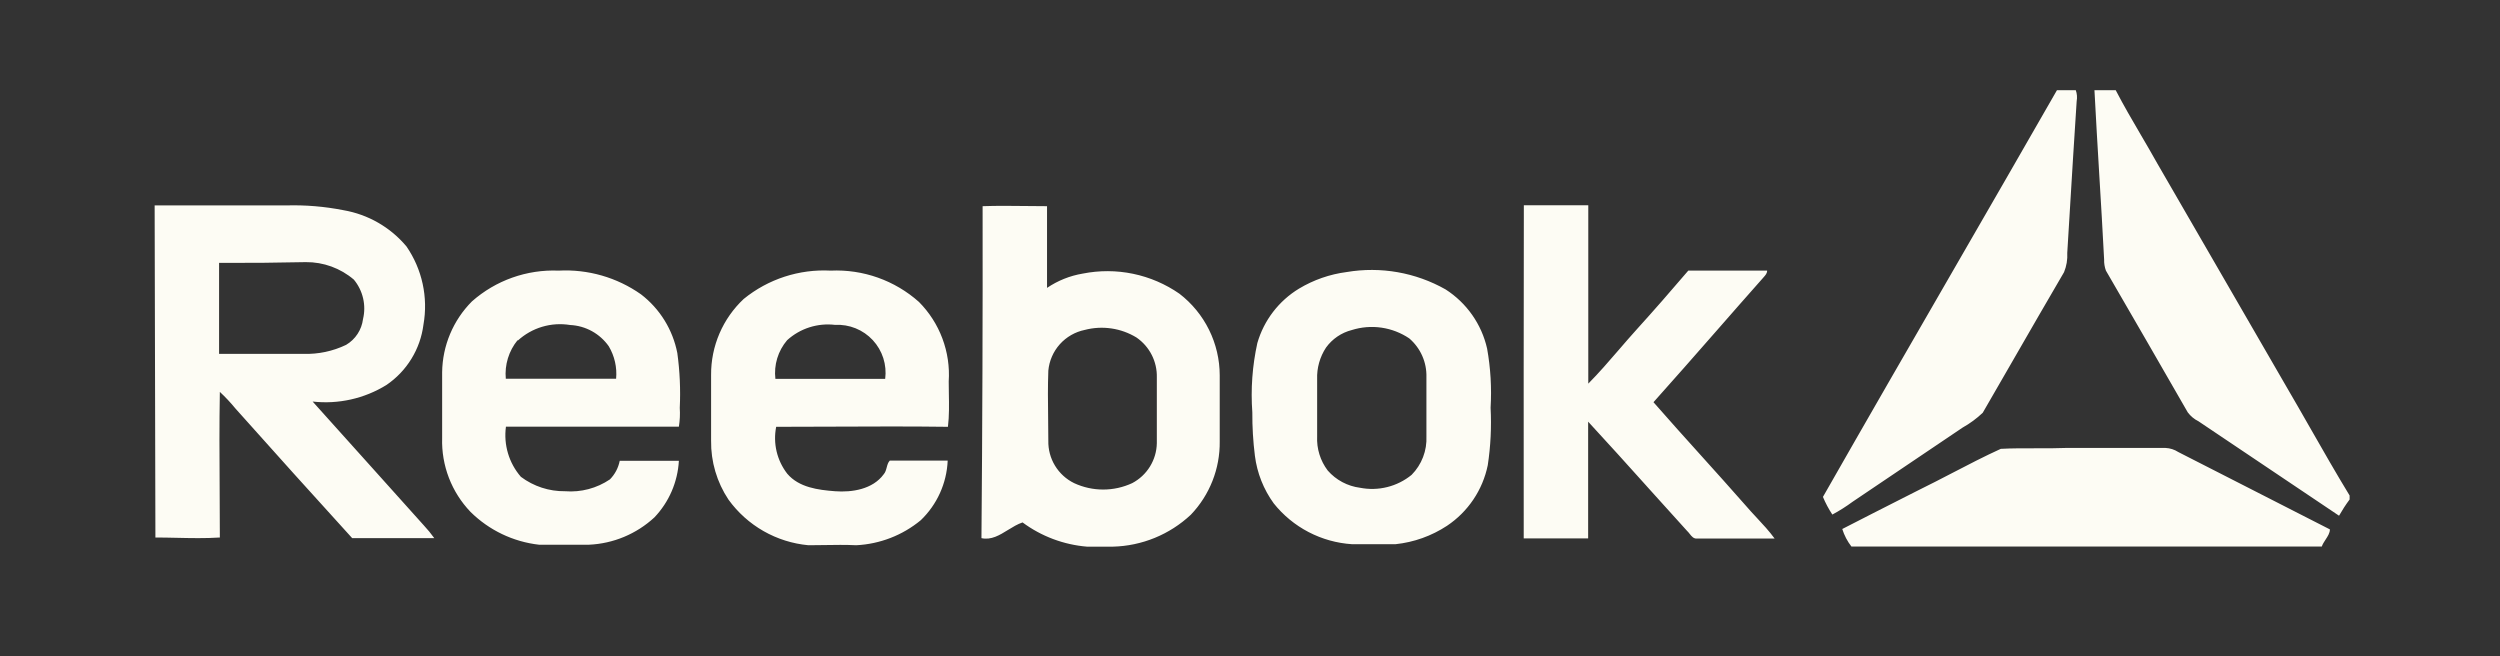 <svg width="160" height="42" viewBox="0 0 160 42" fill="none" xmlns="http://www.w3.org/2000/svg">
<rect x="0" y="0" width="160" height="42" fill="#333333" stroke="none"/>
<path fill-rule="evenodd" clip-rule="evenodd" d="M131.645 5.773H132.85C132.93 5.998 132.95 6.24 132.907 6.474C132.748 8.874 132.603 11.277 132.457 13.679V13.683C132.407 14.516 132.356 15.349 132.305 16.182C132.329 16.604 132.259 17.027 132.099 17.419C131.024 19.256 129.96 21.102 128.896 22.949V22.95L128.895 22.951L128.894 22.953V22.953C128.229 24.108 127.564 25.263 126.895 26.417C126.507 26.785 126.075 27.104 125.608 27.365L118.573 32.108C118.159 32.413 117.724 32.689 117.27 32.932C117.034 32.575 116.832 32.197 116.668 31.802C119.452 26.919 122.264 22.05 125.071 17.188L125.071 17.187L125.072 17.186L125.073 17.185L125.074 17.184L125.076 17.178L125.079 17.174L125.084 17.167L125.085 17.164L125.085 17.163L125.086 17.162V17.161L125.101 17.136C127.291 13.344 129.478 9.557 131.645 5.773ZM134.045 5.773H135.406C135.912 6.749 136.469 7.702 137.027 8.655C137.379 9.257 137.732 9.859 138.07 10.466L146.318 24.726C146.831 25.603 147.335 26.484 147.838 27.365C148.67 28.822 149.502 30.278 150.375 31.712V31.967C150.128 32.299 149.903 32.646 149.699 33.006L140.701 26.961C140.431 26.828 140.197 26.633 140.017 26.392C138.274 23.357 136.528 20.333 134.779 17.32C134.695 17.093 134.656 16.852 134.664 16.611C134.571 14.802 134.464 13.01 134.356 11.23C134.247 9.399 134.138 7.581 134.045 5.773ZM130.272 28.691C129.53 28.689 128.788 28.687 128.05 28.726C126.994 29.207 125.962 29.743 124.929 30.28C124.21 30.653 123.49 31.026 122.763 31.382C122.438 31.547 122.113 31.711 121.788 31.876C120.487 32.536 119.185 33.196 117.905 33.856C118.032 34.262 118.23 34.642 118.491 34.978H148.594C148.647 34.824 148.742 34.679 148.836 34.535C148.976 34.322 149.113 34.112 149.113 33.881C147.507 33.059 145.894 32.237 144.281 31.415L144.274 31.412L144.264 31.406C142.645 30.582 141.027 29.757 139.414 28.932C139.168 28.772 138.883 28.681 138.59 28.668H132.247C131.592 28.695 130.932 28.693 130.272 28.691ZM9.897 13.147H18.318C19.546 13.112 20.774 13.214 21.979 13.452C23.556 13.723 24.985 14.544 26.012 15.769C27.019 17.23 27.41 19.029 27.101 20.776C27.003 21.552 26.74 22.299 26.33 22.965C25.921 23.633 25.374 24.204 24.726 24.643C23.315 25.512 21.655 25.884 20.008 25.699C21.355 27.191 22.696 28.687 24.038 30.185C25.063 31.329 26.089 32.474 27.118 33.617C27.361 33.876 27.587 34.152 27.794 34.441H22.54C20.039 31.692 17.548 28.927 15.068 26.145C14.759 25.768 14.426 25.413 14.07 25.081C14.032 27.154 14.044 29.227 14.057 31.299C14.064 32.333 14.07 33.367 14.07 34.4C13.144 34.461 12.218 34.44 11.302 34.42C10.847 34.41 10.395 34.4 9.946 34.4L9.897 13.147ZM14.021 16.825V22.648H19.423C20.366 22.677 21.302 22.479 22.153 22.07C22.447 21.896 22.697 21.657 22.884 21.371C23.071 21.085 23.191 20.76 23.233 20.421C23.338 19.984 23.34 19.528 23.238 19.09C23.137 18.652 22.934 18.244 22.648 17.897C21.791 17.164 20.698 16.766 19.571 16.776C17.748 16.817 15.901 16.833 14.045 16.825H14.021ZM65.656 13.185C64.739 13.174 63.813 13.163 62.887 13.196C62.898 20.256 62.873 27.338 62.813 34.442C63.441 34.579 63.975 34.249 64.514 33.916C64.817 33.73 65.12 33.542 65.444 33.435C66.647 34.326 68.075 34.862 69.567 34.986H71.217C73.078 34.942 74.857 34.214 76.215 32.941C77.421 31.679 78.085 29.994 78.062 28.248V24.025C78.061 23.014 77.828 22.017 77.38 21.11C76.933 20.203 76.283 19.412 75.481 18.796C74.589 18.177 73.582 17.744 72.519 17.523C71.456 17.302 70.36 17.298 69.295 17.51C68.477 17.647 67.697 17.959 67.01 18.425V13.196C66.562 13.196 66.11 13.191 65.656 13.185ZM67.829 22.031C68.25 21.562 68.81 21.24 69.427 21.114C69.983 20.969 70.562 20.937 71.13 21.021C71.698 21.104 72.244 21.301 72.734 21.6C73.147 21.884 73.483 22.267 73.71 22.713C73.938 23.16 74.05 23.656 74.037 24.157V28.363C74.028 28.891 73.876 29.407 73.599 29.857C73.322 30.306 72.929 30.674 72.462 30.92C71.879 31.191 71.245 31.331 70.602 31.331C69.96 31.331 69.325 31.191 68.743 30.92C68.237 30.673 67.813 30.285 67.521 29.805C67.228 29.324 67.08 28.769 67.093 28.206C67.093 27.709 67.087 27.212 67.08 26.714V26.713C67.067 25.718 67.055 24.721 67.093 23.72C67.151 23.093 67.409 22.5 67.829 22.031ZM97.526 13.139H101.65V24.553C102.331 23.866 102.967 23.128 103.603 22.391C103.982 21.95 104.362 21.51 104.751 21.081C105.79 19.934 106.953 18.607 108.05 17.32H113.097C113.097 17.49 112.991 17.609 112.884 17.729C112.861 17.755 112.839 17.78 112.817 17.806C111.809 18.942 110.808 20.084 109.809 21.226C108.485 22.736 107.162 24.247 105.823 25.741C106.83 26.893 107.857 28.033 108.886 29.175L108.887 29.176C109.83 30.223 110.777 31.273 111.711 32.339C111.943 32.611 112.188 32.874 112.433 33.137C112.833 33.566 113.233 33.996 113.575 34.466H108.627C108.397 34.496 108.263 34.326 108.134 34.161C108.083 34.096 108.031 34.031 107.975 33.98C107.108 33.028 106.247 32.07 105.386 31.113L105.386 31.111C104.144 29.73 102.902 28.349 101.641 26.986V34.458H97.518C97.512 27.338 97.515 20.231 97.526 13.139ZM35.753 17.32C33.717 17.235 31.728 17.942 30.202 19.291C29.001 20.497 28.317 22.125 28.297 23.827V28.041C28.271 28.909 28.419 29.773 28.73 30.583C29.042 31.393 29.511 32.132 30.111 32.759C31.296 33.933 32.842 34.674 34.499 34.862H37.691C39.25 34.793 40.735 34.174 41.881 33.114C42.817 32.132 43.372 30.848 43.448 29.493H39.662C39.573 29.942 39.356 30.355 39.035 30.681C38.192 31.251 37.18 31.519 36.165 31.439C35.146 31.452 34.151 31.127 33.336 30.516C32.958 30.08 32.677 29.568 32.512 29.015C32.347 28.462 32.302 27.88 32.38 27.308H43.448C43.512 26.91 43.532 26.506 43.505 26.103C43.561 24.933 43.508 23.759 43.349 22.598C43.059 21.102 42.232 19.764 41.023 18.837C39.486 17.754 37.63 17.22 35.753 17.32ZM32.371 24.239C32.289 23.347 32.562 22.458 33.13 21.765L33.138 21.798C33.585 21.389 34.118 21.087 34.698 20.914C35.278 20.741 35.889 20.702 36.487 20.8C36.976 20.823 37.453 20.958 37.882 21.194C38.31 21.43 38.68 21.761 38.961 22.161C39.333 22.787 39.498 23.514 39.431 24.239H32.371ZM47.596 19.134C49.162 17.858 51.147 17.212 53.163 17.32C55.236 17.224 57.264 17.944 58.813 19.324C59.473 19.988 59.985 20.786 60.313 21.663C60.642 22.54 60.78 23.478 60.718 24.413C60.718 24.67 60.723 24.927 60.727 25.185C60.74 25.895 60.753 26.608 60.668 27.316C58.227 27.283 55.782 27.294 53.338 27.305C52.116 27.31 50.895 27.316 49.675 27.316C49.571 27.838 49.581 28.376 49.703 28.894C49.826 29.412 50.058 29.897 50.384 30.318C51.134 31.2 52.363 31.357 53.444 31.439C54.524 31.522 55.852 31.316 56.553 30.359C56.663 30.237 56.707 30.074 56.75 29.913C56.793 29.75 56.836 29.589 56.949 29.477H60.652C60.591 30.924 59.974 32.292 58.928 33.295C57.762 34.258 56.315 34.819 54.804 34.895C54.123 34.862 53.441 34.873 52.759 34.884C52.418 34.89 52.077 34.895 51.736 34.895C50.725 34.801 49.746 34.492 48.864 33.989C47.982 33.485 47.218 32.799 46.623 31.976C45.88 30.86 45.492 29.546 45.51 28.206V23.992C45.504 23.082 45.686 22.181 46.045 21.345C46.404 20.509 46.932 19.756 47.596 19.134ZM50.376 21.773C50.087 22.112 49.871 22.506 49.742 22.932C49.612 23.358 49.573 23.806 49.625 24.248H56.652C56.709 23.801 56.668 23.348 56.531 22.919C56.394 22.491 56.164 22.098 55.858 21.768C55.551 21.438 55.176 21.18 54.759 21.011C54.342 20.843 53.893 20.768 53.444 20.792C52.892 20.726 52.332 20.78 51.803 20.949C51.274 21.118 50.787 21.399 50.376 21.773ZM92.52 18.524C90.599 17.436 88.362 17.043 86.186 17.411C85.106 17.551 84.067 17.913 83.134 18.474C81.841 19.259 80.89 20.502 80.47 21.955C80.149 23.41 80.04 24.905 80.149 26.392C80.143 27.321 80.198 28.25 80.314 29.171C80.453 30.271 80.867 31.317 81.518 32.215C82.125 32.976 82.885 33.602 83.749 34.052C84.612 34.502 85.561 34.767 86.532 34.829H89.311C90.49 34.705 91.621 34.3 92.61 33.65C93.956 32.751 94.892 31.358 95.217 29.773C95.401 28.556 95.462 27.324 95.398 26.095C95.473 24.829 95.398 23.558 95.175 22.309C94.822 20.748 93.867 19.389 92.52 18.524ZM84.866 22.244C85.268 21.688 85.852 21.291 86.516 21.122C87.13 20.929 87.779 20.877 88.417 20.97C89.053 21.063 89.661 21.298 90.194 21.658C90.549 21.963 90.832 22.343 91.022 22.771C91.212 23.199 91.303 23.664 91.291 24.132V27.918C91.312 28.373 91.24 28.828 91.076 29.254C90.913 29.68 90.663 30.067 90.342 30.392C89.887 30.763 89.355 31.03 88.785 31.172C88.215 31.315 87.621 31.33 87.043 31.217C86.242 31.114 85.504 30.721 84.973 30.112C84.498 29.485 84.259 28.711 84.297 27.926V24.272C84.271 23.553 84.47 22.844 84.866 22.244Z" fill="#FDFCF4"/>
</svg>
